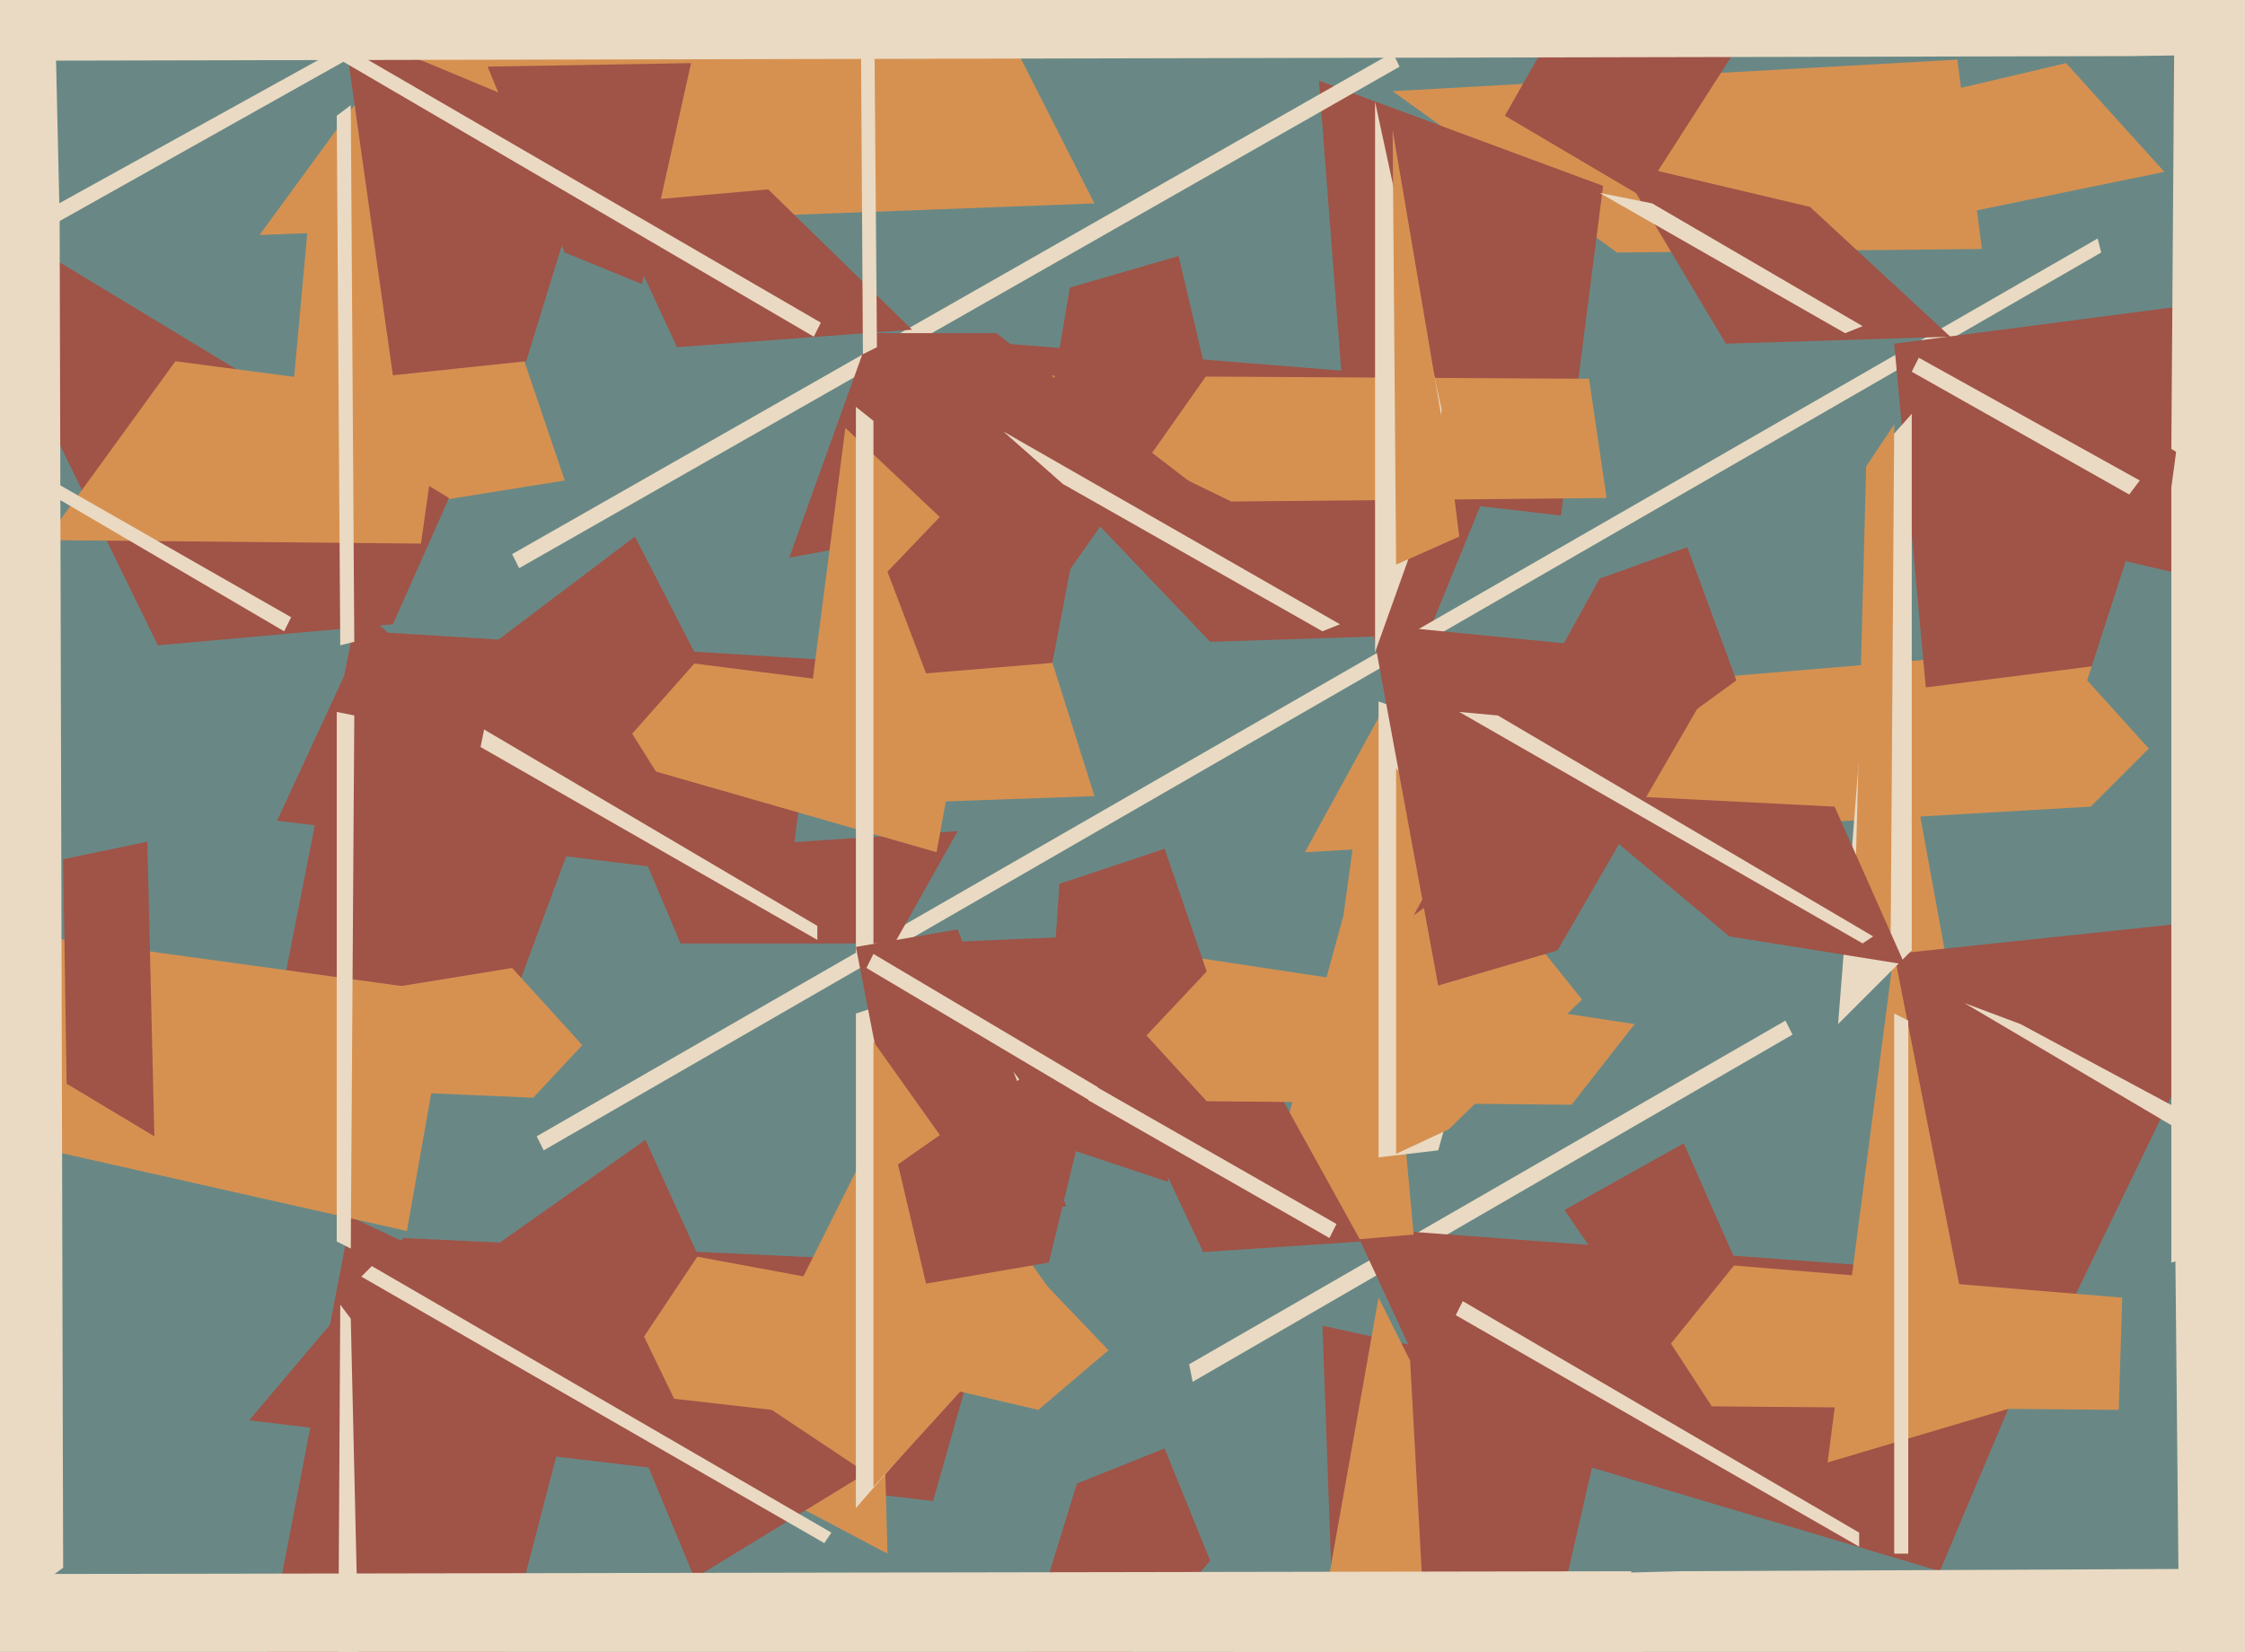 <svg xmlns="http://www.w3.org/2000/svg" width="640px" height="471px">
  <rect width="640" height="471" fill="rgb(105,136,133)"/>
  <polygon points="407,181 345,183 262,96 436,110" fill="rgb(160,83,71)"/>
  <polygon points="397,26 558,17 565,71 461,72" fill="rgb(214,145,81)"/>
  <polygon points="340,394 339,389 509,291 511,295" fill="rgb(234,218,195)"/>
  <polygon points="445,147 385,140 376,23 457,53" fill="rgb(160,83,71)"/>
  <polygon points="148,162 146,158 397,15 399,19" fill="rgb(234,218,195)"/>
  <polygon points="553,448 412,406 386,350 588,365" fill="rgb(160,83,71)"/>
  <polygon points="155,328 153,324 598,68 599,72" fill="rgb(234,218,195)"/>
  <polygon points="88,62 122,22 161,137 80,150" fill="rgb(214,145,81)"/>
  <polygon points="266,428 71,405 115,353 285,361" fill="rgb(160,83,71)"/>
  <polygon points="140,302 78,295 102,173 167,229" fill="rgb(160,83,71)"/>
  <polygon points="596,230 372,243 395,201 646,180" fill="rgb(214,145,81)"/>
  <polygon points="296,402 219,384 252,318 316,385" fill="rgb(214,145,81)"/>
  <polygon points="142,479 75,477 100,347 168,379" fill="rgb(160,83,71)"/>
  <polygon points="675,180 549,196 540,98 678,80" fill="rgb(160,83,71)"/>
  <polygon points="458,142 351,143 277,107 453,108" fill="rgb(214,145,81)"/>
  <polygon points="225,252 79,234 104,180 233,188" fill="rgb(160,83,71)"/>
  <polygon points="248,95 284,95 340,138 225,159" fill="rgb(160,83,71)"/>
  <polygon points="585,398 521,417 546,225 569,351" fill="rgb(214,145,81)"/>
  <polygon points="445,457 380,461 377,378 459,396" fill="rgb(160,83,71)"/>
  <polygon points="112,15 281,-3 312,58 74,67" fill="rgb(214,145,81)"/>
  <polygon points="538,30 589,18 617,49 544,64" fill="rgb(214,145,81)"/>
  <polygon points="585,383 563,389 540,272 644,261" fill="rgb(160,83,71)"/>
  <polygon points="412,570 377,460 393,370 402,388" fill="rgb(214,145,81)"/>
  <polygon points="604,402 488,401 460,358 605,370" fill="rgb(214,145,81)"/>
  <polygon points="174,58 219,54 260,94 193,99" fill="rgb(160,83,71)"/>
  <polygon points="403,352 357,356 383,261 390,210" fill="rgb(214,145,81)"/>
  <polygon points="312,291 362,307 388,354 343,357" fill="rgb(160,83,71)"/>
  <polygon points="253,443 200,415 170,353 251,368" fill="rgb(214,145,81)"/>
  <polygon points="652,257 595,194 606,160 772,199" fill="rgb(105,136,133)"/>
  <polygon points="545,271 524,292 537,127 545,118" fill="rgb(234,218,195)"/>
  <polygon points="556,96 492,98 461,46 516,59" fill="rgb(160,83,71)"/>
  <polygon points="307,423 332,413 345,445 275,527" fill="rgb(160,83,71)"/>
  <polygon points="176,397 220,402 247,420 198,450" fill="rgb(160,83,71)"/>
  <polygon points="112,178 45,184 -19,53 128,142" fill="rgb(160,83,71)"/>
  <polygon points="181,385 133,361 184,325 199,358" fill="rgb(160,83,71)"/>
  <polygon points="284,384 244,430 244,289 328,261" fill="rgb(234,218,195)"/>
  <polygon points="805,244 619,128 623,-433 571,-257" fill="rgb(234,218,195)"/>
  <polygon points="261,269 331,266 333,337 306,328" fill="rgb(160,83,71)"/>
  <polygon points="312,227 227,230 241,122 295,173" fill="rgb(214,145,81)"/>
  <polygon points="255,269 194,269 183,243 273,237" fill="rgb(160,83,71)"/>
  <polygon points="530,441 415,375 417,371 530,437" fill="rgb(234,218,195)"/>
  <polygon points="448,315 344,314 301,267 466,292" fill="rgb(214,145,81)"/>
  <polygon points="446,345 480,326 495,360 474,386" fill="rgb(160,83,71)"/>
  <polygon points="410,328 393,330 393,200 441,217" fill="rgb(234,218,195)"/>
  <polygon points="413,322 398,329 398,219 451,285" fill="rgb(214,145,81)"/>
  <polygon points="139,19 197,18 183,81 161,72" fill="rgb(160,83,71)"/>
  <polygon points="152,313 -32,305 146,276 166,298" fill="rgb(214,145,81)"/>
  <polygon points="116,351 -17,321 -25,262 128,283" fill="rgb(214,145,81)"/>
  <polygon points="120,155 13,154 50,103 126,113" fill="rgb(214,145,81)"/>
  <polygon points="98,8 170,38 150,103 112,107" fill="rgb(160,83,71)"/>
  <polygon points="479,549 -28,495 -101,449 465,448" fill="rgb(234,218,195)"/>
  <polygon points="444,271 410,281 391,178 492,188" fill="rgb(160,83,71)"/>
  <polygon points="607,141 545,106 547,102 610,137" fill="rgb(234,218,195)"/>
  <polygon points="253,163 318,95 300,189 264,192" fill="rgb(160,83,71)"/>
  <polygon points="233,268 137,213 138,208 233,264" fill="rgb(234,218,195)"/>
  <polygon points="250,99 246,101 244,-220 249,-23" fill="rgb(234,218,195)"/>
  <polygon points="267,243 187,220 165,185 275,199" fill="rgb(214,145,81)"/>
  <polygon points="540,289 544,291 544,443 540,443" fill="rgb(234,218,195)"/>
  <polygon points="407,144 411,117 392,29 392,186" fill="rgb(234,218,195)"/>
  <polygon points="456,165 481,156 495,194 403,261" fill="rgb(160,83,71)"/>
  <polygon points="526,95 456,55 471,58 531,93" fill="rgb(234,218,195)"/>
  <polygon points="305,82 336,73 344,107 287,188" fill="rgb(160,83,71)"/>
  <polygon points="-6,129 -8,124 83,176 81,180" fill="rgb(234,218,195)"/>
  <polygon points="-56,104 -79,111 100,12 99,17" fill="rgb(234,218,195)"/>
  <polygon points="379,353 302,309 304,305 381,349" fill="rgb(234,218,195)"/>
  <polygon points="235,440 103,364 106,361 237,437" fill="rgb(234,218,195)"/>
  <polygon points="303,138 286,123 382,178 377,180" fill="rgb(234,218,195)"/>
  <polygon points="101,183 97,184 96,33 100,30" fill="rgb(234,218,195)"/>
  <polygon points="302,252 332,242 344,277 297,327" fill="rgb(160,83,71)"/>
  <polygon points="249,282 244,274 244,116 249,120" fill="rgb(234,218,195)"/>
  <polygon points="136,187 181,153 199,188 168,223" fill="rgb(160,83,71)"/>
  <polygon points="699,528 249,454 479,448 703,447" fill="rgb(234,218,195)"/>
  <polygon points="468,56 429,33 462,-25 502,3" fill="rgb(160,83,71)"/>
  <polygon points="416,153 398,161 397,37 414,137" fill="rgb(214,145,81)"/>
  <polygon points="259,347 244,270 273,265 304,344" fill="rgb(160,83,71)"/>
  <polygon points="299,369 249,424 249,297 308,380" fill="rgb(214,145,81)"/>
  <polygon points="18,447 -83,522 10,-244 17,62" fill="rgb(234,218,195)"/>
  <polygon points="539,266 529,248 532,133 540,121" fill="rgb(214,145,81)"/>
  <polygon points="256,332 316,290 299,360 264,366" fill="rgb(160,83,71)"/>
  <polygon points="232,96 90,13 91,9 234,92" fill="rgb(234,218,195)"/>
  <polygon points="543,275 493,267 444,226 523,230" fill="rgb(160,83,71)"/>
  <polygon points="18,245 42,240 44,324 19,309" fill="rgb(160,83,71)"/>
  <polygon points="311,314 247,276 249,272 313,310" fill="rgb(234,218,195)"/>
  <polygon points="103,506 96,548 97,372 100,376" fill="rgb(234,218,195)"/>
  <polygon points="620,343 716,260 881,600 622,547" fill="rgb(234,218,195)"/>
  <polygon points="607,16 -311,18 -68,-175 1065,9" fill="rgb(234,218,195)"/>
  <polygon points="100,356 96,354 96,203 101,204" fill="rgb(234,218,195)"/>
  <polygon points="643,335 560,286 576,292 684,350" fill="rgb(234,218,195)"/>
  <polygon points="531,269 416,203 427,204 534,267" fill="rgb(234,218,195)"/>
  <polygon points="787,313 619,360 619,139 631,50" fill="rgb(234,218,195)"/>
</svg>